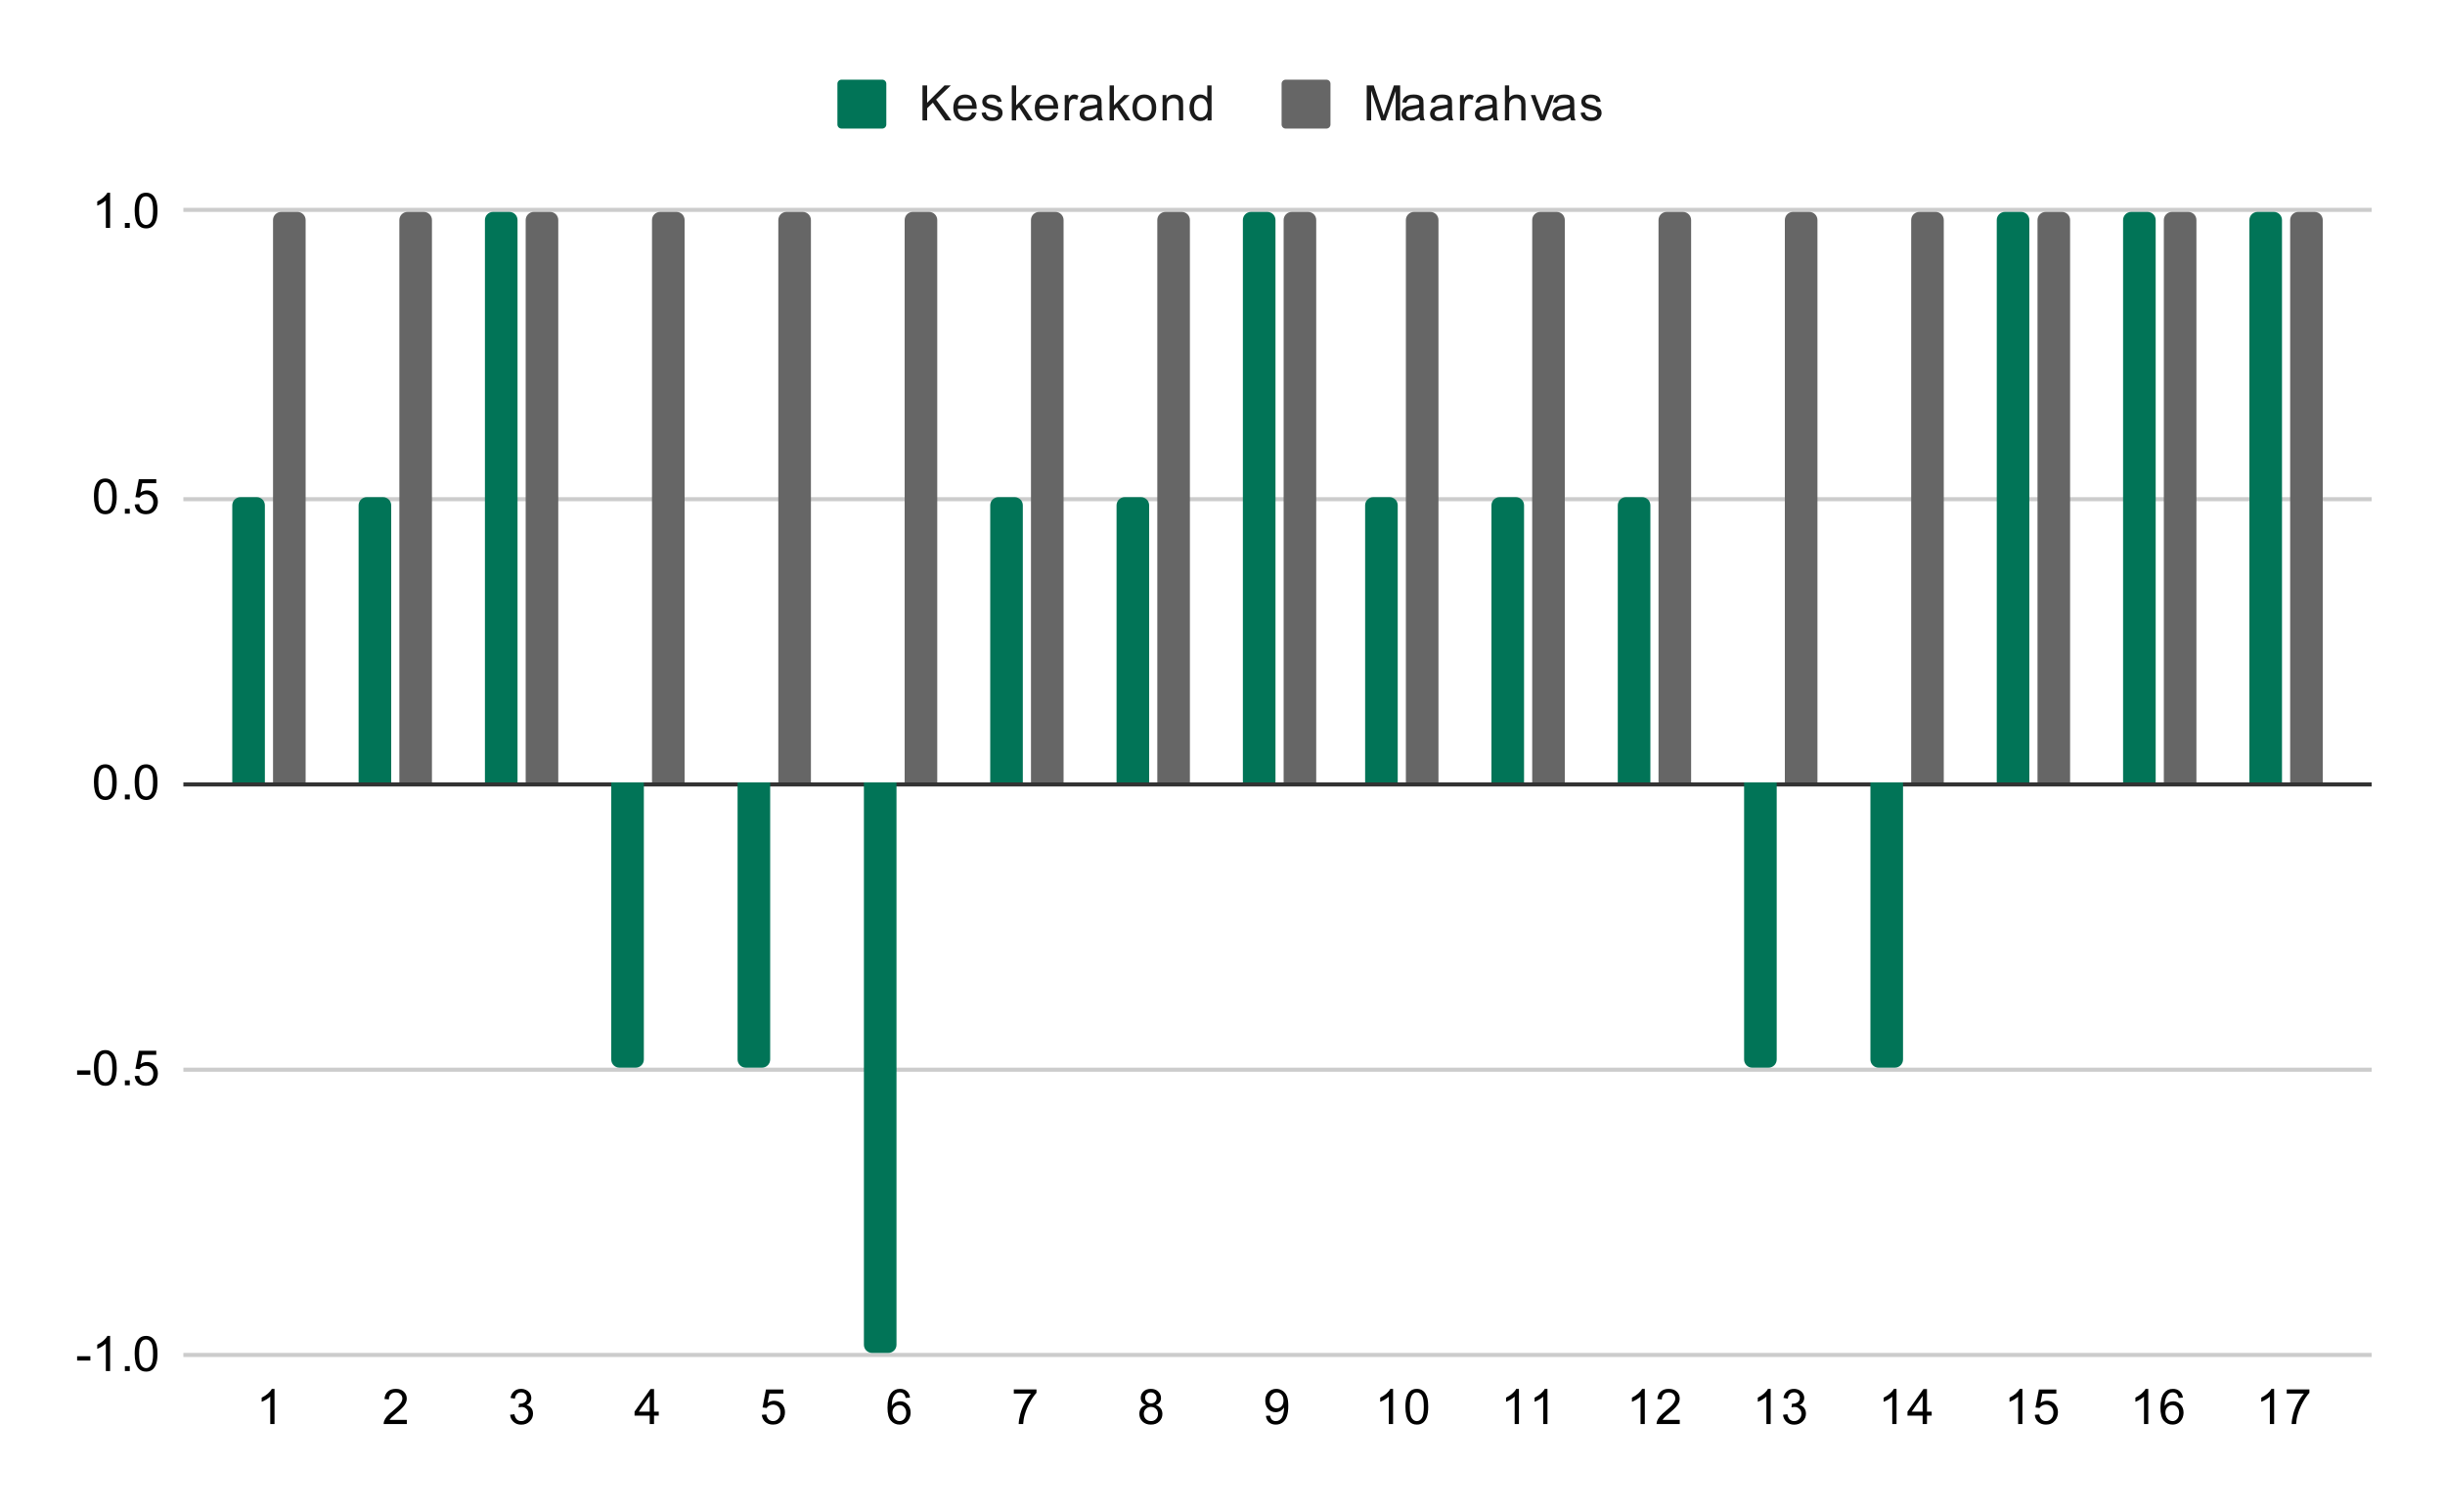 <svg version="1.1" viewBox="0.0 0.0 600.0 371.0" fill="none" stroke="none" stroke-linecap="square" stroke-miterlimit="10" width="600" height="371" xmlns:xlink="http://www.w3.org/1999/xlink" xmlns="http://www.w3.org/2000/svg"><path fill="#ffffff" d="M0 0L600.0 0L600.0 371.0L0 371.0L0 0Z" fill-rule="nonzero"/><path stroke="#cccccc" stroke-width="1.0" stroke-linecap="butt" d="M45.5 332.5L581.5 332.5" fill-rule="nonzero"/><path stroke="#cccccc" stroke-width="1.0" stroke-linecap="butt" d="M45.5 262.5L581.5 262.5" fill-rule="nonzero"/><path stroke="#333333" stroke-width="1.0" stroke-linecap="butt" d="M45.5 192.5L581.5 192.5" fill-rule="nonzero"/><path stroke="#cccccc" stroke-width="1.0" stroke-linecap="butt" d="M45.5 122.5L581.5 122.5" fill-rule="nonzero"/><path stroke="#cccccc" stroke-width="1.0" stroke-linecap="butt" d="M45.5 51.5L581.5 51.5" fill-rule="nonzero"/><clipPath id="id_0"><path d="M45.55 51.917L581.45 51.917L581.45 332.45L45.55 332.45L45.55 51.917Z" clip-rule="nonzero"/></clipPath><path stroke="#000000" stroke-width="2.0" stroke-linecap="butt" stroke-opacity="0.0" clip-path="url(#id_0)" d="M65.0 192.0L57.0 192.0L57.0 124.0C57.0 122.895 57.895 122.0 59.0 122.0L63.0 122.0C64.105 122.0 65.0 122.895 65.0 124.0Z" fill-rule="nonzero"/><path fill="#017457" clip-path="url(#id_0)" d="M65.0 192.0L57.0 192.0L57.0 124.0C57.0 122.895 57.895 122.0 59.0 122.0L63.0 122.0C64.105 122.0 65.0 122.895 65.0 124.0Z" fill-rule="nonzero"/><path stroke="#000000" stroke-width="2.0" stroke-linecap="butt" stroke-opacity="0.0" clip-path="url(#id_0)" d="M96.0 192.0L88.0 192.0L88.0 124.0C88.0 122.895 88.895 122.0 90.0 122.0L94.0 122.0C95.105 122.0 96.0 122.895 96.0 124.0Z" fill-rule="nonzero"/><path fill="#017457" clip-path="url(#id_0)" d="M96.0 192.0L88.0 192.0L88.0 124.0C88.0 122.895 88.895 122.0 90.0 122.0L94.0 122.0C95.105 122.0 96.0 122.895 96.0 124.0Z" fill-rule="nonzero"/><path stroke="#000000" stroke-width="2.0" stroke-linecap="butt" stroke-opacity="0.0" clip-path="url(#id_0)" d="M127.0 192.0L119.0 192.0L119.0 54.0C119.0 52.895 119.895 52.0 121.0 52.0L125.0 52.0C126.105 52.0 127.0 52.895 127.0 54.0Z" fill-rule="nonzero"/><path fill="#017457" clip-path="url(#id_0)" d="M127.0 192.0L119.0 192.0L119.0 54.0C119.0 52.895 119.895 52.0 121.0 52.0L125.0 52.0C126.105 52.0 127.0 52.895 127.0 54.0Z" fill-rule="nonzero"/><path stroke="#000000" stroke-width="2.0" stroke-linecap="butt" stroke-opacity="0.0" clip-path="url(#id_0)" d="M158.0 192.0L150.0 192.0L150.0 260.0C150.0 261.105 150.895 262.0 152.0 262.0L156.0 262.0C157.105 262.0 158.0 261.105 158.0 260.0Z" fill-rule="nonzero"/><path fill="#017457" clip-path="url(#id_0)" d="M158.0 192.0L150.0 192.0L150.0 260.0C150.0 261.105 150.895 262.0 152.0 262.0L156.0 262.0C157.105 262.0 158.0 261.105 158.0 260.0Z" fill-rule="nonzero"/><path stroke="#000000" stroke-width="2.0" stroke-linecap="butt" stroke-opacity="0.0" clip-path="url(#id_0)" d="M189.0 192.0L181.0 192.0L181.0 260.0C181.0 261.105 181.895 262.0 183.0 262.0L187.0 262.0C188.105 262.0 189.0 261.105 189.0 260.0Z" fill-rule="nonzero"/><path fill="#017457" clip-path="url(#id_0)" d="M189.0 192.0L181.0 192.0L181.0 260.0C181.0 261.105 181.895 262.0 183.0 262.0L187.0 262.0C188.105 262.0 189.0 261.105 189.0 260.0Z" fill-rule="nonzero"/><path stroke="#000000" stroke-width="2.0" stroke-linecap="butt" stroke-opacity="0.0" clip-path="url(#id_0)" d="M220.0 192.0L212.0 192.0L212.0 330.0C212.0 331.105 212.895 332.0 214.0 332.0L218.0 332.0C219.105 332.0 220.0 331.105 220.0 330.0Z" fill-rule="nonzero"/><path fill="#017457" clip-path="url(#id_0)" d="M220.0 192.0L212.0 192.0L212.0 330.0C212.0 331.105 212.895 332.0 214.0 332.0L218.0 332.0C219.105 332.0 220.0 331.105 220.0 330.0Z" fill-rule="nonzero"/><path stroke="#000000" stroke-width="2.0" stroke-linecap="butt" stroke-opacity="0.0" clip-path="url(#id_0)" d="M251.0 192.0L243.0 192.0L243.0 124.0C243.0 122.895 243.895 122.0 245.0 122.0L249.0 122.0C250.105 122.0 251.0 122.895 251.0 124.0Z" fill-rule="nonzero"/><path fill="#017457" clip-path="url(#id_0)" d="M251.0 192.0L243.0 192.0L243.0 124.0C243.0 122.895 243.895 122.0 245.0 122.0L249.0 122.0C250.105 122.0 251.0 122.895 251.0 124.0Z" fill-rule="nonzero"/><path stroke="#000000" stroke-width="2.0" stroke-linecap="butt" stroke-opacity="0.0" clip-path="url(#id_0)" d="M282.0 192.0L274.0 192.0L274.0 124.0C274.0 122.895 274.895 122.0 276.0 122.0L280.0 122.0C281.105 122.0 282.0 122.895 282.0 124.0Z" fill-rule="nonzero"/><path fill="#017457" clip-path="url(#id_0)" d="M282.0 192.0L274.0 192.0L274.0 124.0C274.0 122.895 274.895 122.0 276.0 122.0L280.0 122.0C281.105 122.0 282.0 122.895 282.0 124.0Z" fill-rule="nonzero"/><path stroke="#000000" stroke-width="2.0" stroke-linecap="butt" stroke-opacity="0.0" clip-path="url(#id_0)" d="M313.0 192.0L305.0 192.0L305.0 54.0C305.0 52.895 305.895 52.0 307.0 52.0L311.0 52.0C312.105 52.0 313.0 52.895 313.0 54.0Z" fill-rule="nonzero"/><path fill="#017457" clip-path="url(#id_0)" d="M313.0 192.0L305.0 192.0L305.0 54.0C305.0 52.895 305.895 52.0 307.0 52.0L311.0 52.0C312.105 52.0 313.0 52.895 313.0 54.0Z" fill-rule="nonzero"/><path stroke="#000000" stroke-width="2.0" stroke-linecap="butt" stroke-opacity="0.0" clip-path="url(#id_0)" d="M343.0 192.0L335.0 192.0L335.0 124.0C335.0 122.895 335.895 122.0 337.0 122.0L341.0 122.0C342.105 122.0 343.0 122.895 343.0 124.0Z" fill-rule="nonzero"/><path fill="#017457" clip-path="url(#id_0)" d="M343.0 192.0L335.0 192.0L335.0 124.0C335.0 122.895 335.895 122.0 337.0 122.0L341.0 122.0C342.105 122.0 343.0 122.895 343.0 124.0Z" fill-rule="nonzero"/><path stroke="#000000" stroke-width="2.0" stroke-linecap="butt" stroke-opacity="0.0" clip-path="url(#id_0)" d="M374.0 192.0L366.0 192.0L366.0 124.0C366.0 122.895 366.895 122.0 368.0 122.0L372.0 122.0C373.105 122.0 374.0 122.895 374.0 124.0Z" fill-rule="nonzero"/><path fill="#017457" clip-path="url(#id_0)" d="M374.0 192.0L366.0 192.0L366.0 124.0C366.0 122.895 366.895 122.0 368.0 122.0L372.0 122.0C373.105 122.0 374.0 122.895 374.0 124.0Z" fill-rule="nonzero"/><path stroke="#000000" stroke-width="2.0" stroke-linecap="butt" stroke-opacity="0.0" clip-path="url(#id_0)" d="M405.0 192.0L397.0 192.0L397.0 124.0C397.0 122.895 397.895 122.0 399.0 122.0L403.0 122.0C404.105 122.0 405.0 122.895 405.0 124.0Z" fill-rule="nonzero"/><path fill="#017457" clip-path="url(#id_0)" d="M405.0 192.0L397.0 192.0L397.0 124.0C397.0 122.895 397.895 122.0 399.0 122.0L403.0 122.0C404.105 122.0 405.0 122.895 405.0 124.0Z" fill-rule="nonzero"/><path stroke="#000000" stroke-width="2.0" stroke-linecap="butt" stroke-opacity="0.0" clip-path="url(#id_0)" d="M436.0 192.0L428.0 192.0L428.0 260.0C428.0 261.105 428.895 262.0 430.0 262.0L434.0 262.0C435.105 262.0 436.0 261.105 436.0 260.0Z" fill-rule="nonzero"/><path fill="#017457" clip-path="url(#id_0)" d="M436.0 192.0L428.0 192.0L428.0 260.0C428.0 261.105 428.895 262.0 430.0 262.0L434.0 262.0C435.105 262.0 436.0 261.105 436.0 260.0Z" fill-rule="nonzero"/><path stroke="#000000" stroke-width="2.0" stroke-linecap="butt" stroke-opacity="0.0" clip-path="url(#id_0)" d="M467.0 192.0L459.0 192.0L459.0 260.0C459.0 261.105 459.895 262.0 461.0 262.0L465.0 262.0C466.105 262.0 467.0 261.105 467.0 260.0Z" fill-rule="nonzero"/><path fill="#017457" clip-path="url(#id_0)" d="M467.0 192.0L459.0 192.0L459.0 260.0C459.0 261.105 459.895 262.0 461.0 262.0L465.0 262.0C466.105 262.0 467.0 261.105 467.0 260.0Z" fill-rule="nonzero"/><path stroke="#000000" stroke-width="2.0" stroke-linecap="butt" stroke-opacity="0.0" clip-path="url(#id_0)" d="M498.0 192.0L490.0 192.0L490.0 54.0C490.0 52.895 490.895 52.0 492.0 52.0L496.0 52.0C497.105 52.0 498.0 52.895 498.0 54.0Z" fill-rule="nonzero"/><path fill="#017457" clip-path="url(#id_0)" d="M498.0 192.0L490.0 192.0L490.0 54.0C490.0 52.895 490.895 52.0 492.0 52.0L496.0 52.0C497.105 52.0 498.0 52.895 498.0 54.0Z" fill-rule="nonzero"/><path stroke="#000000" stroke-width="2.0" stroke-linecap="butt" stroke-opacity="0.0" clip-path="url(#id_0)" d="M529.0 192.0L521.0 192.0L521.0 54.0C521.0 52.895 521.895 52.0 523.0 52.0L527.0 52.0C528.105 52.0 529.0 52.895 529.0 54.0Z" fill-rule="nonzero"/><path fill="#017457" clip-path="url(#id_0)" d="M529.0 192.0L521.0 192.0L521.0 54.0C521.0 52.895 521.895 52.0 523.0 52.0L527.0 52.0C528.105 52.0 529.0 52.895 529.0 54.0Z" fill-rule="nonzero"/><path stroke="#000000" stroke-width="2.0" stroke-linecap="butt" stroke-opacity="0.0" clip-path="url(#id_0)" d="M560.0 192.0L552.0 192.0L552.0 54.0C552.0 52.895 552.895 52.0 554.0 52.0L558.0 52.0C559.105 52.0 560.0 52.895 560.0 54.0Z" fill-rule="nonzero"/><path fill="#017457" clip-path="url(#id_0)" d="M560.0 192.0L552.0 192.0L552.0 54.0C552.0 52.895 552.895 52.0 554.0 52.0L558.0 52.0C559.105 52.0 560.0 52.895 560.0 54.0Z" fill-rule="nonzero"/><path stroke="#000000" stroke-width="2.0" stroke-linecap="butt" stroke-opacity="0.0" clip-path="url(#id_0)" d="M75.0 192.0L67.0 192.0L67.0 54.0C67.0 52.895 67.895 52.0 69.0 52.0L73.0 52.0C74.105 52.0 75.0 52.895 75.0 54.0Z" fill-rule="nonzero"/><path fill="#666666" clip-path="url(#id_0)" d="M75.0 192.0L67.0 192.0L67.0 54.0C67.0 52.895 67.895 52.0 69.0 52.0L73.0 52.0C74.105 52.0 75.0 52.895 75.0 54.0Z" fill-rule="nonzero"/><path stroke="#000000" stroke-width="2.0" stroke-linecap="butt" stroke-opacity="0.0" clip-path="url(#id_0)" d="M106.0 192.0L98.0 192.0L98.0 54.0C98.0 52.895 98.895 52.0 100.0 52.0L104.0 52.0C105.105 52.0 106.0 52.895 106.0 54.0Z" fill-rule="nonzero"/><path fill="#666666" clip-path="url(#id_0)" d="M106.0 192.0L98.0 192.0L98.0 54.0C98.0 52.895 98.895 52.0 100.0 52.0L104.0 52.0C105.105 52.0 106.0 52.895 106.0 54.0Z" fill-rule="nonzero"/><path stroke="#000000" stroke-width="2.0" stroke-linecap="butt" stroke-opacity="0.0" clip-path="url(#id_0)" d="M137.0 192.0L129.0 192.0L129.0 54.0C129.0 52.895 129.895 52.0 131.0 52.0L135.0 52.0C136.105 52.0 137.0 52.895 137.0 54.0Z" fill-rule="nonzero"/><path fill="#666666" clip-path="url(#id_0)" d="M137.0 192.0L129.0 192.0L129.0 54.0C129.0 52.895 129.895 52.0 131.0 52.0L135.0 52.0C136.105 52.0 137.0 52.895 137.0 54.0Z" fill-rule="nonzero"/><path stroke="#000000" stroke-width="2.0" stroke-linecap="butt" stroke-opacity="0.0" clip-path="url(#id_0)" d="M168.0 192.0L160.0 192.0L160.0 54.0C160.0 52.895 160.895 52.0 162.0 52.0L166.0 52.0C167.105 52.0 168.0 52.895 168.0 54.0Z" fill-rule="nonzero"/><path fill="#666666" clip-path="url(#id_0)" d="M168.0 192.0L160.0 192.0L160.0 54.0C160.0 52.895 160.895 52.0 162.0 52.0L166.0 52.0C167.105 52.0 168.0 52.895 168.0 54.0Z" fill-rule="nonzero"/><path stroke="#000000" stroke-width="2.0" stroke-linecap="butt" stroke-opacity="0.0" clip-path="url(#id_0)" d="M199.0 192.0L191.0 192.0L191.0 54.0C191.0 52.895 191.895 52.0 193.0 52.0L197.0 52.0C198.105 52.0 199.0 52.895 199.0 54.0Z" fill-rule="nonzero"/><path fill="#666666" clip-path="url(#id_0)" d="M199.0 192.0L191.0 192.0L191.0 54.0C191.0 52.895 191.895 52.0 193.0 52.0L197.0 52.0C198.105 52.0 199.0 52.895 199.0 54.0Z" fill-rule="nonzero"/><path stroke="#000000" stroke-width="2.0" stroke-linecap="butt" stroke-opacity="0.0" clip-path="url(#id_0)" d="M230.0 192.0L222.0 192.0L222.0 54.0C222.0 52.895 222.895 52.0 224.0 52.0L228.0 52.0C229.105 52.0 230.0 52.895 230.0 54.0Z" fill-rule="nonzero"/><path fill="#666666" clip-path="url(#id_0)" d="M230.0 192.0L222.0 192.0L222.0 54.0C222.0 52.895 222.895 52.0 224.0 52.0L228.0 52.0C229.105 52.0 230.0 52.895 230.0 54.0Z" fill-rule="nonzero"/><path stroke="#000000" stroke-width="2.0" stroke-linecap="butt" stroke-opacity="0.0" clip-path="url(#id_0)" d="M261.0 192.0L253.0 192.0L253.0 54.0C253.0 52.895 253.895 52.0 255.0 52.0L259.0 52.0C260.105 52.0 261.0 52.895 261.0 54.0Z" fill-rule="nonzero"/><path fill="#666666" clip-path="url(#id_0)" d="M261.0 192.0L253.0 192.0L253.0 54.0C253.0 52.895 253.895 52.0 255.0 52.0L259.0 52.0C260.105 52.0 261.0 52.895 261.0 54.0Z" fill-rule="nonzero"/><path stroke="#000000" stroke-width="2.0" stroke-linecap="butt" stroke-opacity="0.0" clip-path="url(#id_0)" d="M292.0 192.0L284.0 192.0L284.0 54.0C284.0 52.895 284.895 52.0 286.0 52.0L290.0 52.0C291.105 52.0 292.0 52.895 292.0 54.0Z" fill-rule="nonzero"/><path fill="#666666" clip-path="url(#id_0)" d="M292.0 192.0L284.0 192.0L284.0 54.0C284.0 52.895 284.895 52.0 286.0 52.0L290.0 52.0C291.105 52.0 292.0 52.895 292.0 54.0Z" fill-rule="nonzero"/><path stroke="#000000" stroke-width="2.0" stroke-linecap="butt" stroke-opacity="0.0" clip-path="url(#id_0)" d="M323.0 192.0L315.0 192.0L315.0 54.0C315.0 52.895 315.895 52.0 317.0 52.0L321.0 52.0C322.105 52.0 323.0 52.895 323.0 54.0Z" fill-rule="nonzero"/><path fill="#666666" clip-path="url(#id_0)" d="M323.0 192.0L315.0 192.0L315.0 54.0C315.0 52.895 315.895 52.0 317.0 52.0L321.0 52.0C322.105 52.0 323.0 52.895 323.0 54.0Z" fill-rule="nonzero"/><path stroke="#000000" stroke-width="2.0" stroke-linecap="butt" stroke-opacity="0.0" clip-path="url(#id_0)" d="M353.0 192.0L345.0 192.0L345.0 54.0C345.0 52.895 345.895 52.0 347.0 52.0L351.0 52.0C352.105 52.0 353.0 52.895 353.0 54.0Z" fill-rule="nonzero"/><path fill="#666666" clip-path="url(#id_0)" d="M353.0 192.0L345.0 192.0L345.0 54.0C345.0 52.895 345.895 52.0 347.0 52.0L351.0 52.0C352.105 52.0 353.0 52.895 353.0 54.0Z" fill-rule="nonzero"/><path stroke="#000000" stroke-width="2.0" stroke-linecap="butt" stroke-opacity="0.0" clip-path="url(#id_0)" d="M384.0 192.0L376.0 192.0L376.0 54.0C376.0 52.895 376.895 52.0 378.0 52.0L382.0 52.0C383.105 52.0 384.0 52.895 384.0 54.0Z" fill-rule="nonzero"/><path fill="#666666" clip-path="url(#id_0)" d="M384.0 192.0L376.0 192.0L376.0 54.0C376.0 52.895 376.895 52.0 378.0 52.0L382.0 52.0C383.105 52.0 384.0 52.895 384.0 54.0Z" fill-rule="nonzero"/><path stroke="#000000" stroke-width="2.0" stroke-linecap="butt" stroke-opacity="0.0" clip-path="url(#id_0)" d="M415.0 192.0L407.0 192.0L407.0 54.0C407.0 52.895 407.895 52.0 409.0 52.0L413.0 52.0C414.105 52.0 415.0 52.895 415.0 54.0Z" fill-rule="nonzero"/><path fill="#666666" clip-path="url(#id_0)" d="M415.0 192.0L407.0 192.0L407.0 54.0C407.0 52.895 407.895 52.0 409.0 52.0L413.0 52.0C414.105 52.0 415.0 52.895 415.0 54.0Z" fill-rule="nonzero"/><path stroke="#000000" stroke-width="2.0" stroke-linecap="butt" stroke-opacity="0.0" clip-path="url(#id_0)" d="M446.0 192.0L438.0 192.0L438.0 54.0C438.0 52.895 438.895 52.0 440.0 52.0L444.0 52.0C445.105 52.0 446.0 52.895 446.0 54.0Z" fill-rule="nonzero"/><path fill="#666666" clip-path="url(#id_0)" d="M446.0 192.0L438.0 192.0L438.0 54.0C438.0 52.895 438.895 52.0 440.0 52.0L444.0 52.0C445.105 52.0 446.0 52.895 446.0 54.0Z" fill-rule="nonzero"/><path stroke="#000000" stroke-width="2.0" stroke-linecap="butt" stroke-opacity="0.0" clip-path="url(#id_0)" d="M477.0 192.0L469.0 192.0L469.0 54.0C469.0 52.895 469.895 52.0 471.0 52.0L475.0 52.0C476.105 52.0 477.0 52.895 477.0 54.0Z" fill-rule="nonzero"/><path fill="#666666" clip-path="url(#id_0)" d="M477.0 192.0L469.0 192.0L469.0 54.0C469.0 52.895 469.895 52.0 471.0 52.0L475.0 52.0C476.105 52.0 477.0 52.895 477.0 54.0Z" fill-rule="nonzero"/><path stroke="#000000" stroke-width="2.0" stroke-linecap="butt" stroke-opacity="0.0" clip-path="url(#id_0)" d="M508.0 192.0L500.0 192.0L500.0 54.0C500.0 52.895 500.895 52.0 502.0 52.0L506.0 52.0C507.105 52.0 508.0 52.895 508.0 54.0Z" fill-rule="nonzero"/><path fill="#666666" clip-path="url(#id_0)" d="M508.0 192.0L500.0 192.0L500.0 54.0C500.0 52.895 500.895 52.0 502.0 52.0L506.0 52.0C507.105 52.0 508.0 52.895 508.0 54.0Z" fill-rule="nonzero"/><path stroke="#000000" stroke-width="2.0" stroke-linecap="butt" stroke-opacity="0.0" clip-path="url(#id_0)" d="M539.0 192.0L531.0 192.0L531.0 54.0C531.0 52.895 531.895 52.0 533.0 52.0L537.0 52.0C538.105 52.0 539.0 52.895 539.0 54.0Z" fill-rule="nonzero"/><path fill="#666666" clip-path="url(#id_0)" d="M539.0 192.0L531.0 192.0L531.0 54.0C531.0 52.895 531.895 52.0 533.0 52.0L537.0 52.0C538.105 52.0 539.0 52.895 539.0 54.0Z" fill-rule="nonzero"/><path stroke="#000000" stroke-width="2.0" stroke-linecap="butt" stroke-opacity="0.0" clip-path="url(#id_0)" d="M570.0 192.0L562.0 192.0L562.0 54.0C562.0 52.895 562.895 52.0 564.0 52.0L568.0 52.0C569.105 52.0 570.0 52.895 570.0 54.0Z" fill-rule="nonzero"/><path fill="#666666" clip-path="url(#id_0)" d="M570.0 192.0L562.0 192.0L562.0 54.0C562.0 52.895 562.895 52.0 564.0 52.0L568.0 52.0C569.105 52.0 570.0 52.895 570.0 54.0Z" fill-rule="nonzero"/><path fill="#000000" d="M18.925 333.872L18.925 332.809L22.175 332.809L22.175 333.872L18.925 333.872ZM27.019 336.45L25.972 336.45L25.972 329.731Q25.581 330.091 24.956 330.466Q24.347 330.825 23.863 330.997L23.863 329.981Q24.738 329.559 25.394 328.981Q26.066 328.387 26.347 327.825L27.019 327.825L27.019 336.45ZM30.644 336.45L30.644 335.247L31.847 335.247L31.847 336.45L30.644 336.45ZM33.05 332.216Q33.05 330.684 33.362 329.762Q33.675 328.825 34.284 328.325Q34.909 327.825 35.847 327.825Q36.534 327.825 37.05 328.106Q37.581 328.387 37.925 328.919Q38.269 329.434 38.456 330.184Q38.644 330.934 38.644 332.216Q38.644 333.731 38.331 334.653Q38.034 335.575 37.409 336.091Q36.8 336.591 35.847 336.591Q34.612 336.591 33.894 335.7Q33.05 334.637 33.05 332.216ZM34.128 332.216Q34.128 334.325 34.628 335.028Q35.128 335.731 35.847 335.731Q36.581 335.731 37.066 335.028Q37.566 334.325 37.566 332.216Q37.566 330.091 37.066 329.403Q36.581 328.7 35.831 328.7Q35.112 328.7 34.675 329.309Q34.128 330.091 34.128 332.216Z" fill-rule="nonzero"/><path fill="#000000" d="M18.925 263.739L18.925 262.676L22.175 262.676L22.175 263.739L18.925 263.739ZM23.05 262.082Q23.05 260.551 23.363 259.629Q23.675 258.692 24.284 258.192Q24.909 257.692 25.847 257.692Q26.534 257.692 27.05 257.973Q27.581 258.254 27.925 258.785Q28.269 259.301 28.456 260.051Q28.644 260.801 28.644 262.082Q28.644 263.598 28.331 264.52Q28.034 265.442 27.409 265.957Q26.8 266.457 25.847 266.457Q24.613 266.457 23.894 265.567Q23.05 264.504 23.05 262.082ZM24.128 262.082Q24.128 264.192 24.628 264.895Q25.128 265.598 25.847 265.598Q26.581 265.598 27.066 264.895Q27.566 264.192 27.566 262.082Q27.566 259.957 27.066 259.27Q26.581 258.567 25.831 258.567Q25.113 258.567 24.675 259.176Q24.128 259.957 24.128 262.082ZM30.644 266.317L30.644 265.114L31.847 265.114L31.847 266.317L30.644 266.317ZM33.05 264.067L34.159 263.973Q34.284 264.785 34.722 265.192Q35.175 265.598 35.816 265.598Q36.566 265.598 37.097 265.02Q37.628 264.442 37.628 263.504Q37.628 262.598 37.112 262.082Q36.612 261.551 35.784 261.551Q35.284 261.551 34.862 261.785Q34.456 262.02 34.222 262.379L33.237 262.254L34.066 257.848L38.347 257.848L38.347 258.848L34.909 258.848L34.456 261.16Q35.222 260.614 36.066 260.614Q37.191 260.614 37.956 261.395Q38.737 262.176 38.737 263.41Q38.737 264.567 38.066 265.426Q37.237 266.457 35.816 266.457Q34.644 266.457 33.894 265.801Q33.159 265.145 33.05 264.067Z" fill-rule="nonzero"/><path fill="#000000" d="M23.05 191.949Q23.05 190.418 23.363 189.496Q23.675 188.558 24.284 188.058Q24.909 187.558 25.847 187.558Q26.534 187.558 27.05 187.84Q27.581 188.121 27.925 188.652Q28.269 189.168 28.456 189.918Q28.644 190.668 28.644 191.949Q28.644 193.465 28.331 194.386Q28.034 195.308 27.409 195.824Q26.8 196.324 25.847 196.324Q24.613 196.324 23.894 195.433Q23.05 194.371 23.05 191.949ZM24.128 191.949Q24.128 194.058 24.628 194.761Q25.128 195.465 25.847 195.465Q26.581 195.465 27.066 194.761Q27.566 194.058 27.566 191.949Q27.566 189.824 27.066 189.136Q26.581 188.433 25.831 188.433Q25.113 188.433 24.675 189.043Q24.128 189.824 24.128 191.949ZM30.644 196.183L30.644 194.98L31.847 194.98L31.847 196.183L30.644 196.183ZM33.05 191.949Q33.05 190.418 33.362 189.496Q33.675 188.558 34.284 188.058Q34.909 187.558 35.847 187.558Q36.534 187.558 37.05 187.84Q37.581 188.121 37.925 188.652Q38.269 189.168 38.456 189.918Q38.644 190.668 38.644 191.949Q38.644 193.465 38.331 194.386Q38.034 195.308 37.409 195.824Q36.8 196.324 35.847 196.324Q34.612 196.324 33.894 195.433Q33.05 194.371 33.05 191.949ZM34.128 191.949Q34.128 194.058 34.628 194.761Q35.128 195.465 35.847 195.465Q36.581 195.465 37.066 194.761Q37.566 194.058 37.566 191.949Q37.566 189.824 37.066 189.136Q36.581 188.433 35.831 188.433Q35.112 188.433 34.675 189.043Q34.128 189.824 34.128 191.949Z" fill-rule="nonzero"/><path fill="#000000" d="M23.05 121.816Q23.05 120.284 23.363 119.362Q23.675 118.425 24.284 117.925Q24.909 117.425 25.847 117.425Q26.534 117.425 27.05 117.706Q27.581 117.987 27.925 118.519Q28.269 119.034 28.456 119.784Q28.644 120.534 28.644 121.816Q28.644 123.331 28.331 124.253Q28.034 125.175 27.409 125.691Q26.8 126.191 25.847 126.191Q24.613 126.191 23.894 125.3Q23.05 124.237 23.05 121.816ZM24.128 121.816Q24.128 123.925 24.628 124.628Q25.128 125.331 25.847 125.331Q26.581 125.331 27.066 124.628Q27.566 123.925 27.566 121.816Q27.566 119.691 27.066 119.003Q26.581 118.3 25.831 118.3Q25.113 118.3 24.675 118.909Q24.128 119.691 24.128 121.816ZM30.644 126.05L30.644 124.847L31.847 124.847L31.847 126.05L30.644 126.05ZM33.05 123.8L34.159 123.706Q34.284 124.519 34.722 124.925Q35.175 125.331 35.816 125.331Q36.566 125.331 37.097 124.753Q37.628 124.175 37.628 123.237Q37.628 122.331 37.112 121.816Q36.612 121.284 35.784 121.284Q35.284 121.284 34.862 121.519Q34.456 121.753 34.222 122.112L33.237 121.987L34.066 117.581L38.347 117.581L38.347 118.581L34.909 118.581L34.456 120.894Q35.222 120.347 36.066 120.347Q37.191 120.347 37.956 121.128Q38.737 121.909 38.737 123.144Q38.737 124.3 38.066 125.159Q37.237 126.191 35.816 126.191Q34.644 126.191 33.894 125.534Q33.159 124.878 33.05 123.8Z" fill-rule="nonzero"/><path fill="#000000" d="M27.019 55.917L25.972 55.917L25.972 49.198Q25.581 49.557 24.956 49.932Q24.347 50.292 23.863 50.464L23.863 49.448Q24.738 49.026 25.394 48.448Q26.066 47.854 26.347 47.292L27.019 47.292L27.019 55.917ZM30.644 55.917L30.644 54.714L31.847 54.714L31.847 55.917L30.644 55.917ZM33.05 51.682Q33.05 50.151 33.362 49.229Q33.675 48.292 34.284 47.792Q34.909 47.292 35.847 47.292Q36.534 47.292 37.05 47.573Q37.581 47.854 37.925 48.385Q38.269 48.901 38.456 49.651Q38.644 50.401 38.644 51.682Q38.644 53.198 38.331 54.12Q38.034 55.042 37.409 55.557Q36.8 56.057 35.847 56.057Q34.612 56.057 33.894 55.167Q33.05 54.104 33.05 51.682ZM34.128 51.682Q34.128 53.792 34.628 54.495Q35.128 55.198 35.847 55.198Q36.581 55.198 37.066 54.495Q37.566 53.792 37.566 51.682Q37.566 49.557 37.066 48.87Q36.581 48.167 35.831 48.167Q35.112 48.167 34.675 48.776Q34.128 49.557 34.128 51.682Z" fill-rule="nonzero"/><path fill="#000000" d="M67.368 349.45L66.321 349.45L66.321 342.731Q65.93 343.091 65.305 343.466Q64.696 343.825 64.212 343.997L64.212 342.981Q65.087 342.559 65.743 341.981Q66.415 341.387 66.696 340.825L67.368 340.825L67.368 349.45Z" fill-rule="nonzero"/><path fill="#000000" d="M99.834 348.434L99.834 349.45L94.146 349.45Q94.146 349.075 94.271 348.716Q94.49 348.137 94.959 347.575Q95.443 347.012 96.349 346.278Q97.755 345.122 98.24 344.45Q98.74 343.778 98.74 343.184Q98.74 342.559 98.287 342.137Q97.834 341.7 97.115 341.7Q96.349 341.7 95.896 342.153Q95.443 342.606 95.427 343.419L94.349 343.309Q94.459 342.091 95.177 341.466Q95.912 340.825 97.146 340.825Q98.38 340.825 99.099 341.512Q99.818 342.2 99.818 343.216Q99.818 343.731 99.599 344.231Q99.396 344.716 98.896 345.278Q98.412 345.825 97.287 346.778Q96.334 347.575 96.052 347.872Q95.787 348.153 95.615 348.434L99.834 348.434Z" fill-rule="nonzero"/><path fill="#000000" d="M125.174 347.184L126.237 347.044Q126.409 347.934 126.846 348.341Q127.284 348.731 127.909 348.731Q128.659 348.731 129.174 348.216Q129.69 347.7 129.69 346.934Q129.69 346.216 129.206 345.747Q128.737 345.262 128.002 345.262Q127.706 345.262 127.252 345.387L127.377 344.45Q127.487 344.466 127.549 344.466Q128.221 344.466 128.752 344.122Q129.299 343.762 129.299 343.028Q129.299 342.45 128.909 342.075Q128.518 341.684 127.893 341.684Q127.284 341.684 126.862 342.075Q126.456 342.466 126.346 343.231L125.284 343.044Q125.471 341.997 126.159 341.419Q126.846 340.825 127.862 340.825Q128.565 340.825 129.159 341.137Q129.752 341.434 130.065 341.95Q130.377 342.466 130.377 343.059Q130.377 343.606 130.081 344.075Q129.784 344.528 129.206 344.794Q129.956 344.966 130.377 345.528Q130.799 346.075 130.799 346.919Q130.799 348.044 129.971 348.825Q129.159 349.606 127.909 349.606Q126.784 349.606 126.034 348.934Q125.284 348.247 125.174 347.184Z" fill-rule="nonzero"/><path fill="#000000" d="M159.437 349.45L159.437 347.387L155.718 347.387L155.718 346.419L159.64 340.856L160.499 340.856L160.499 346.419L161.656 346.419L161.656 347.387L160.499 347.387L160.499 349.45L159.437 349.45ZM159.437 346.419L159.437 342.559L156.749 346.419L159.437 346.419Z" fill-rule="nonzero"/><path fill="#000000" d="M186.95 347.2L188.059 347.106Q188.184 347.919 188.621 348.325Q189.075 348.731 189.715 348.731Q190.465 348.731 190.996 348.153Q191.528 347.575 191.528 346.637Q191.528 345.731 191.012 345.216Q190.512 344.684 189.684 344.684Q189.184 344.684 188.762 344.919Q188.356 345.153 188.121 345.512L187.137 345.387L187.965 340.981L192.246 340.981L192.246 341.981L188.809 341.981L188.356 344.294Q189.121 343.747 189.965 343.747Q191.09 343.747 191.856 344.528Q192.637 345.309 192.637 346.544Q192.637 347.7 191.965 348.559Q191.137 349.591 189.715 349.591Q188.543 349.591 187.793 348.934Q187.059 348.278 186.95 347.2Z" fill-rule="nonzero"/><path fill="#000000" d="M223.306 342.966L222.259 343.044Q222.118 342.419 221.868 342.137Q221.431 341.684 220.806 341.684Q220.306 341.684 219.915 341.966Q219.431 342.341 219.134 343.044Q218.853 343.731 218.837 345.012Q219.212 344.434 219.759 344.153Q220.322 343.872 220.931 343.872Q221.978 343.872 222.712 344.653Q223.462 345.434 223.462 346.653Q223.462 347.466 223.103 348.169Q222.759 348.856 222.15 349.231Q221.54 349.591 220.775 349.591Q219.447 349.591 218.618 348.622Q217.79 347.653 217.79 345.434Q217.79 342.934 218.712 341.809Q219.509 340.825 220.868 340.825Q221.884 340.825 222.525 341.403Q223.181 341.966 223.306 342.966ZM219.009 346.669Q219.009 347.216 219.228 347.716Q219.462 348.2 219.868 348.466Q220.29 348.731 220.759 348.731Q221.415 348.731 221.9 348.2Q222.384 347.653 222.384 346.731Q222.384 345.841 221.9 345.325Q221.431 344.809 220.712 344.809Q219.993 344.809 219.493 345.325Q219.009 345.841 219.009 346.669Z" fill-rule="nonzero"/><path fill="#000000" d="M248.787 341.981L248.787 340.966L254.35 340.966L254.35 341.794Q253.537 342.669 252.725 344.122Q251.928 345.559 251.49 347.091Q251.162 348.169 251.084 349.45L249.99 349.45Q250.006 348.434 250.381 346.997Q250.772 345.559 251.475 344.231Q252.194 342.903 253.006 341.981L248.787 341.981Z" fill-rule="nonzero"/><path fill="#000000" d="M281.237 344.794Q280.581 344.544 280.253 344.106Q279.941 343.653 279.941 343.044Q279.941 342.106 280.612 341.466Q281.3 340.825 282.409 340.825Q283.534 340.825 284.222 341.481Q284.909 342.137 284.909 343.075Q284.909 343.669 284.597 344.106Q284.284 344.544 283.644 344.794Q284.441 345.044 284.847 345.622Q285.253 346.2 285.253 346.997Q285.253 348.091 284.472 348.841Q283.706 349.591 282.425 349.591Q281.159 349.591 280.378 348.841Q279.597 348.091 279.597 346.966Q279.597 346.122 280.019 345.559Q280.456 344.997 281.237 344.794ZM281.019 342.997Q281.019 343.606 281.409 343.997Q281.816 344.387 282.441 344.387Q283.05 344.387 283.441 344.012Q283.831 343.622 283.831 343.059Q283.831 342.481 283.425 342.091Q283.019 341.684 282.425 341.684Q281.816 341.684 281.409 342.075Q281.019 342.466 281.019 342.997ZM280.691 346.966Q280.691 347.419 280.894 347.841Q281.112 348.262 281.534 348.497Q281.956 348.731 282.441 348.731Q283.191 348.731 283.675 348.247Q284.175 347.762 284.175 347.012Q284.175 346.247 283.675 345.747Q283.175 345.247 282.409 345.247Q281.659 345.247 281.175 345.747Q280.691 346.231 280.691 346.966Z" fill-rule="nonzero"/><path fill="#000000" d="M310.656 347.466L311.672 347.372Q311.797 348.091 312.156 348.419Q312.531 348.731 313.094 348.731Q313.578 348.731 313.938 348.512Q314.312 348.278 314.547 347.919Q314.781 347.544 314.938 346.919Q315.094 346.278 315.094 345.622Q315.094 345.544 315.094 345.403Q314.781 345.903 314.234 346.231Q313.688 346.544 313.047 346.544Q311.969 346.544 311.234 345.778Q310.5 344.997 310.5 343.731Q310.5 342.419 311.266 341.622Q312.047 340.825 313.203 340.825Q314.031 340.825 314.719 341.278Q315.422 341.731 315.781 342.575Q316.141 343.403 316.141 344.981Q316.141 346.622 315.781 347.606Q315.438 348.575 314.719 349.091Q314.016 349.591 313.078 349.591Q312.062 349.591 311.422 349.044Q310.781 348.481 310.656 347.466ZM314.969 343.669Q314.969 342.762 314.484 342.231Q314.016 341.7 313.328 341.7Q312.625 341.7 312.094 342.278Q311.578 342.841 311.578 343.762Q311.578 344.575 312.078 345.091Q312.578 345.606 313.297 345.606Q314.031 345.606 314.5 345.091Q314.969 344.575 314.969 343.669Z" fill-rule="nonzero"/><path fill="#000000" d="M341.856 349.45L340.809 349.45L340.809 342.731Q340.419 343.091 339.794 343.466Q339.184 343.825 338.7 343.997L338.7 342.981Q339.575 342.559 340.231 341.981Q340.903 341.387 341.184 340.825L341.856 340.825L341.856 349.45ZM344.888 345.216Q344.888 343.684 345.2 342.762Q345.513 341.825 346.122 341.325Q346.747 340.825 347.684 340.825Q348.372 340.825 348.888 341.106Q349.419 341.387 349.763 341.919Q350.106 342.434 350.294 343.184Q350.481 343.934 350.481 345.216Q350.481 346.731 350.169 347.653Q349.872 348.575 349.247 349.091Q348.638 349.591 347.684 349.591Q346.45 349.591 345.731 348.7Q344.888 347.637 344.888 345.216ZM345.966 345.216Q345.966 347.325 346.466 348.028Q346.966 348.731 347.684 348.731Q348.419 348.731 348.903 348.028Q349.403 347.325 349.403 345.216Q349.403 343.091 348.903 342.403Q348.419 341.7 347.669 341.7Q346.95 341.7 346.513 342.309Q345.966 343.091 345.966 345.216Z" fill-rule="nonzero"/><path fill="#000000" d="M372.744 349.45L371.697 349.45L371.697 342.731Q371.306 343.091 370.681 343.466Q370.072 343.825 369.588 343.997L369.588 342.981Q370.463 342.559 371.119 341.981Q371.791 341.387 372.072 340.825L372.744 340.825L372.744 349.45ZM379.744 349.45L378.697 349.45L378.697 342.731Q378.306 343.091 377.681 343.466Q377.072 343.825 376.588 343.997L376.588 342.981Q377.463 342.559 378.119 341.981Q378.791 341.387 379.072 340.825L379.744 340.825L379.744 349.45Z" fill-rule="nonzero"/><path fill="#000000" d="M403.632 349.45L402.585 349.45L402.585 342.731Q402.194 343.091 401.569 343.466Q400.96 343.825 400.475 343.997L400.475 342.981Q401.35 342.559 402.007 341.981Q402.678 341.387 402.96 340.825L403.632 340.825L403.632 349.45ZM412.21 348.434L412.21 349.45L406.522 349.45Q406.522 349.075 406.647 348.716Q406.866 348.137 407.335 347.575Q407.819 347.012 408.725 346.278Q410.132 345.122 410.616 344.45Q411.116 343.778 411.116 343.184Q411.116 342.559 410.663 342.137Q410.21 341.7 409.491 341.7Q408.725 341.7 408.272 342.153Q407.819 342.606 407.803 343.419L406.725 343.309Q406.835 342.091 407.553 341.466Q408.288 340.825 409.522 340.825Q410.757 340.825 411.475 341.512Q412.194 342.2 412.194 343.216Q412.194 343.731 411.975 344.231Q411.772 344.716 411.272 345.278Q410.788 345.825 409.663 346.778Q408.71 347.575 408.428 347.872Q408.163 348.153 407.991 348.434L412.21 348.434Z" fill-rule="nonzero"/><path fill="#000000" d="M434.519 349.45L433.472 349.45L433.472 342.731Q433.082 343.091 432.457 343.466Q431.847 343.825 431.363 343.997L431.363 342.981Q432.238 342.559 432.894 341.981Q433.566 341.387 433.847 340.825L434.519 340.825L434.519 349.45ZM437.55 347.184L438.613 347.044Q438.785 347.934 439.222 348.341Q439.66 348.731 440.285 348.731Q441.035 348.731 441.55 348.216Q442.066 347.7 442.066 346.934Q442.066 346.216 441.582 345.747Q441.113 345.262 440.379 345.262Q440.082 345.262 439.629 345.387L439.754 344.45Q439.863 344.466 439.925 344.466Q440.597 344.466 441.129 344.122Q441.675 343.762 441.675 343.028Q441.675 342.45 441.285 342.075Q440.894 341.684 440.269 341.684Q439.66 341.684 439.238 342.075Q438.832 342.466 438.722 343.231L437.66 343.044Q437.847 341.997 438.535 341.419Q439.222 340.825 440.238 340.825Q440.941 340.825 441.535 341.137Q442.129 341.434 442.441 341.95Q442.754 342.466 442.754 343.059Q442.754 343.606 442.457 344.075Q442.16 344.528 441.582 344.794Q442.332 344.966 442.754 345.528Q443.175 346.075 443.175 346.919Q443.175 348.044 442.347 348.825Q441.535 349.606 440.285 349.606Q439.16 349.606 438.41 348.934Q437.66 348.247 437.55 347.184Z" fill-rule="nonzero"/><path fill="#000000" d="M465.407 349.45L464.36 349.45L464.36 342.731Q463.969 343.091 463.344 343.466Q462.735 343.825 462.251 343.997L462.251 342.981Q463.126 342.559 463.782 341.981Q464.454 341.387 464.735 340.825L465.407 340.825L465.407 349.45ZM471.813 349.45L471.813 347.387L468.094 347.387L468.094 346.419L472.016 340.856L472.876 340.856L472.876 346.419L474.032 346.419L474.032 347.387L472.876 347.387L472.876 349.45L471.813 349.45ZM471.813 346.419L471.813 342.559L469.126 346.419L471.813 346.419Z" fill-rule="nonzero"/><path fill="#000000" d="M496.294 349.45L495.248 349.45L495.248 342.731Q494.857 343.091 494.232 343.466Q493.623 343.825 493.138 343.997L493.138 342.981Q494.013 342.559 494.669 341.981Q495.341 341.387 495.623 340.825L496.294 340.825L496.294 349.45ZM499.326 347.2L500.435 347.106Q500.56 347.919 500.998 348.325Q501.451 348.731 502.091 348.731Q502.841 348.731 503.373 348.153Q503.904 347.575 503.904 346.637Q503.904 345.731 503.388 345.216Q502.888 344.684 502.06 344.684Q501.56 344.684 501.138 344.919Q500.732 345.153 500.498 345.512L499.513 345.387L500.341 340.981L504.623 340.981L504.623 341.981L501.185 341.981L500.732 344.294Q501.498 343.747 502.341 343.747Q503.466 343.747 504.232 344.528Q505.013 345.309 505.013 346.544Q505.013 347.7 504.341 348.559Q503.513 349.591 502.091 349.591Q500.919 349.591 500.169 348.934Q499.435 348.278 499.326 347.2Z" fill-rule="nonzero"/><path fill="#000000" d="M527.182 349.45L526.135 349.45L526.135 342.731Q525.745 343.091 525.12 343.466Q524.51 343.825 524.026 343.997L524.026 342.981Q524.901 342.559 525.557 341.981Q526.229 341.387 526.51 340.825L527.182 340.825L527.182 349.45ZM535.682 342.966L534.635 343.044Q534.495 342.419 534.245 342.137Q533.807 341.684 533.182 341.684Q532.682 341.684 532.291 341.966Q531.807 342.341 531.51 343.044Q531.229 343.731 531.213 345.012Q531.588 344.434 532.135 344.153Q532.698 343.872 533.307 343.872Q534.354 343.872 535.088 344.653Q535.838 345.434 535.838 346.653Q535.838 347.466 535.479 348.169Q535.135 348.856 534.526 349.231Q533.916 349.591 533.151 349.591Q531.823 349.591 530.995 348.622Q530.166 347.653 530.166 345.434Q530.166 342.934 531.088 341.809Q531.885 340.825 533.245 340.825Q534.26 340.825 534.901 341.403Q535.557 341.966 535.682 342.966ZM531.385 346.669Q531.385 347.216 531.604 347.716Q531.838 348.2 532.245 348.466Q532.666 348.731 533.135 348.731Q533.791 348.731 534.276 348.2Q534.76 347.653 534.76 346.731Q534.76 345.841 534.276 345.325Q533.807 344.809 533.088 344.809Q532.37 344.809 531.87 345.325Q531.385 345.841 531.385 346.669Z" fill-rule="nonzero"/><path fill="#000000" d="M558.07 349.45L557.023 349.45L557.023 342.731Q556.632 343.091 556.007 343.466Q555.398 343.825 554.913 343.997L554.913 342.981Q555.788 342.559 556.445 341.981Q557.116 341.387 557.398 340.825L558.07 340.825L558.07 349.45ZM561.163 341.981L561.163 340.966L566.726 340.966L566.726 341.794Q565.913 342.669 565.101 344.122Q564.304 345.559 563.866 347.091Q563.538 348.169 563.46 349.45L562.366 349.45Q562.382 348.434 562.757 346.997Q563.148 345.559 563.851 344.231Q564.57 342.903 565.382 341.981L561.163 341.981Z" fill-rule="nonzero"/><path fill="#017457" d="M205.5 20.55C205.5 19.998 205.948 19.55 206.5 19.55L216.5 19.55C217.052 19.55 217.5 19.998 217.5 20.55L217.5 30.55C217.5 31.102 217.052 31.55 216.5 31.55L206.5 31.55C205.948 31.55 205.5 31.102 205.5 30.55Z" fill-rule="nonzero"/><path fill="#1a1a1a" d="M226.375 29.55L226.375 20.956L227.516 20.956L227.516 25.222L231.781 20.956L233.328 20.956L229.719 24.441L233.484 29.55L231.984 29.55L228.922 25.206L227.516 26.566L227.516 29.55L226.375 29.55ZM238.547 27.55L239.641 27.675Q239.391 28.628 238.688 29.159Q237.984 29.691 236.906 29.691Q235.547 29.691 234.734 28.847Q233.938 28.003 233.938 26.488Q233.938 24.925 234.75 24.066Q235.562 23.191 236.844 23.191Q238.094 23.191 238.875 24.034Q239.672 24.878 239.672 26.425Q239.672 26.519 239.672 26.706L235.031 26.706Q235.094 27.738 235.609 28.284Q236.125 28.816 236.906 28.816Q237.484 28.816 237.891 28.519Q238.312 28.206 238.547 27.55ZM235.094 25.847L238.562 25.847Q238.5 25.05 238.172 24.659Q237.656 24.05 236.859 24.05Q236.125 24.05 235.625 24.534Q235.141 25.019 235.094 25.847ZM240.875 27.691L241.906 27.534Q242.0 28.159 242.391 28.488Q242.797 28.816 243.531 28.816Q244.25 28.816 244.594 28.534Q244.953 28.238 244.953 27.831Q244.953 27.472 244.641 27.269Q244.422 27.128 243.562 26.909Q242.406 26.613 241.953 26.409Q241.516 26.191 241.281 25.816Q241.047 25.441 241.047 24.972Q241.047 24.566 241.234 24.206Q241.422 23.847 241.75 23.613Q242.0 23.441 242.422 23.316Q242.844 23.191 243.344 23.191Q244.062 23.191 244.609 23.409Q245.172 23.613 245.438 23.972Q245.703 24.331 245.797 24.925L244.766 25.066Q244.703 24.597 244.359 24.331Q244.031 24.05 243.406 24.05Q242.688 24.05 242.375 24.3Q242.062 24.534 242.062 24.863Q242.062 25.066 242.188 25.222Q242.328 25.394 242.594 25.503Q242.75 25.566 243.531 25.769Q244.656 26.081 245.094 26.269Q245.531 26.456 245.781 26.816Q246.031 27.175 246.031 27.722Q246.031 28.253 245.719 28.722Q245.422 29.175 244.844 29.441Q244.266 29.691 243.531 29.691Q242.312 29.691 241.672 29.191Q241.047 28.675 240.875 27.691ZM248.297 29.55L248.297 20.956L249.359 20.956L249.359 25.863L251.844 23.331L253.219 23.331L250.828 25.628L253.453 29.55L252.156 29.55L250.094 26.363L249.359 27.081L249.359 29.55L248.297 29.55ZM258.547 27.55L259.641 27.675Q259.391 28.628 258.688 29.159Q257.984 29.691 256.906 29.691Q255.547 29.691 254.734 28.847Q253.938 28.003 253.938 26.488Q253.938 24.925 254.75 24.066Q255.562 23.191 256.844 23.191Q258.094 23.191 258.875 24.034Q259.672 24.878 259.672 26.425Q259.672 26.519 259.672 26.706L255.031 26.706Q255.094 27.738 255.609 28.284Q256.125 28.816 256.906 28.816Q257.484 28.816 257.891 28.519Q258.312 28.206 258.547 27.55ZM255.094 25.847L258.562 25.847Q258.5 25.05 258.172 24.659Q257.656 24.05 256.859 24.05Q256.125 24.05 255.625 24.534Q255.141 25.019 255.094 25.847ZM261.281 29.55L261.281 23.331L262.234 23.331L262.234 24.269Q262.594 23.613 262.891 23.409Q263.203 23.191 263.578 23.191Q264.109 23.191 264.656 23.519L264.297 24.503Q263.906 24.269 263.531 24.269Q263.172 24.269 262.891 24.488Q262.625 24.691 262.516 25.066Q262.328 25.628 262.328 26.284L262.328 29.55L261.281 29.55ZM269.359 28.784Q268.766 29.284 268.219 29.488Q267.688 29.691 267.062 29.691Q266.031 29.691 265.484 29.191Q264.938 28.691 264.938 27.909Q264.938 27.456 265.141 27.081Q265.344 26.691 265.688 26.472Q266.031 26.238 266.453 26.128Q266.75 26.034 267.391 25.956Q268.656 25.816 269.266 25.597Q269.266 25.378 269.266 25.331Q269.266 24.675 268.969 24.409Q268.562 24.066 267.766 24.066Q267.031 24.066 266.672 24.331Q266.312 24.581 266.141 25.238L265.109 25.097Q265.25 24.441 265.578 24.034Q265.906 23.628 266.516 23.409Q267.125 23.191 267.922 23.191Q268.719 23.191 269.219 23.378Q269.719 23.566 269.953 23.847Q270.188 24.128 270.281 24.566Q270.328 24.831 270.328 25.534L270.328 26.941Q270.328 28.409 270.391 28.8Q270.469 29.191 270.672 29.55L269.562 29.55Q269.406 29.222 269.359 28.784ZM269.266 26.425Q268.688 26.659 267.547 26.831Q266.891 26.925 266.625 27.05Q266.359 27.159 266.203 27.378Q266.062 27.597 266.062 27.878Q266.062 28.3 266.375 28.581Q266.703 28.863 267.312 28.863Q267.922 28.863 268.391 28.597Q268.875 28.331 269.094 27.863Q269.266 27.503 269.266 26.816L269.266 26.425ZM272.297 29.55L272.297 20.956L273.359 20.956L273.359 25.863L275.844 23.331L277.219 23.331L274.828 25.628L277.453 29.55L276.156 29.55L274.094 26.363L273.359 27.081L273.359 29.55L272.297 29.55ZM277.906 26.441Q277.906 24.706 278.859 23.878Q279.656 23.191 280.812 23.191Q282.094 23.191 282.906 24.034Q283.734 24.863 283.734 26.347Q283.734 27.55 283.375 28.238Q283.016 28.925 282.312 29.316Q281.625 29.691 280.812 29.691Q279.516 29.691 278.703 28.863Q277.906 28.019 277.906 26.441ZM278.984 26.441Q278.984 27.628 279.5 28.222Q280.031 28.816 280.812 28.816Q281.609 28.816 282.125 28.222Q282.641 27.628 282.641 26.409Q282.641 25.253 282.109 24.659Q281.594 24.066 280.812 24.066Q280.031 24.066 279.5 24.659Q278.984 25.238 278.984 26.441ZM285.297 29.55L285.297 23.331L286.234 23.331L286.234 24.206Q286.922 23.191 288.219 23.191Q288.781 23.191 289.25 23.394Q289.734 23.597 289.969 23.925Q290.203 24.253 290.297 24.691Q290.344 24.988 290.344 25.722L290.344 29.55L289.297 29.55L289.297 25.769Q289.297 25.113 289.172 24.8Q289.047 24.488 288.734 24.3Q288.422 24.097 288.0 24.097Q287.328 24.097 286.828 24.534Q286.344 24.956 286.344 26.144L286.344 29.55L285.297 29.55ZM296.328 29.55L296.328 28.769Q295.734 29.691 294.594 29.691Q293.844 29.691 293.219 29.284Q292.594 28.863 292.25 28.128Q291.906 27.394 291.906 26.441Q291.906 25.519 292.219 24.753Q292.531 23.988 293.156 23.597Q293.781 23.191 294.547 23.191Q295.109 23.191 295.547 23.425Q295.984 23.659 296.266 24.034L296.266 20.956L297.312 20.956L297.312 29.55L296.328 29.55ZM293.0 26.441Q293.0 27.644 293.5 28.238Q294.0 28.816 294.688 28.816Q295.375 28.816 295.859 28.253Q296.344 27.691 296.344 26.534Q296.344 25.253 295.844 24.659Q295.359 24.066 294.641 24.066Q293.938 24.066 293.469 24.644Q293.0 25.206 293.0 26.441Z" fill-rule="nonzero"/><path fill="#666666" d="M314.5 20.55C314.5 19.998 314.948 19.55 315.5 19.55L325.5 19.55C326.052 19.55 326.5 19.998 326.5 20.55L326.5 30.55C326.5 31.102 326.052 31.55 325.5 31.55L315.5 31.55C314.948 31.55 314.5 31.102 314.5 30.55Z" fill-rule="nonzero"/><path fill="#1a1a1a" d="M335.391 29.55L335.391 20.956L337.109 20.956L339.141 27.034Q339.422 27.894 339.547 28.316Q339.688 27.847 340.0 26.941L342.062 20.956L343.594 20.956L343.594 29.55L342.5 29.55L342.5 22.363L340.0 29.55L338.969 29.55L336.484 22.238L336.484 29.55L335.391 29.55ZM348.359 28.784Q347.766 29.284 347.219 29.488Q346.688 29.691 346.062 29.691Q345.031 29.691 344.484 29.191Q343.938 28.691 343.938 27.909Q343.938 27.456 344.141 27.081Q344.344 26.691 344.688 26.472Q345.031 26.238 345.453 26.128Q345.75 26.034 346.391 25.956Q347.656 25.816 348.266 25.597Q348.266 25.378 348.266 25.331Q348.266 24.675 347.969 24.409Q347.562 24.066 346.766 24.066Q346.031 24.066 345.672 24.331Q345.312 24.581 345.141 25.238L344.109 25.097Q344.25 24.441 344.578 24.034Q344.906 23.628 345.516 23.409Q346.125 23.191 346.922 23.191Q347.719 23.191 348.219 23.378Q348.719 23.566 348.953 23.847Q349.188 24.128 349.281 24.566Q349.328 24.831 349.328 25.534L349.328 26.941Q349.328 28.409 349.391 28.8Q349.469 29.191 349.672 29.55L348.562 29.55Q348.406 29.222 348.359 28.784ZM348.266 26.425Q347.688 26.659 346.547 26.831Q345.891 26.925 345.625 27.05Q345.359 27.159 345.203 27.378Q345.062 27.597 345.062 27.878Q345.062 28.3 345.375 28.581Q345.703 28.863 346.312 28.863Q346.922 28.863 347.391 28.597Q347.875 28.331 348.094 27.863Q348.266 27.503 348.266 26.816L348.266 26.425ZM355.359 28.784Q354.766 29.284 354.219 29.488Q353.688 29.691 353.062 29.691Q352.031 29.691 351.484 29.191Q350.938 28.691 350.938 27.909Q350.938 27.456 351.141 27.081Q351.344 26.691 351.688 26.472Q352.031 26.238 352.453 26.128Q352.75 26.034 353.391 25.956Q354.656 25.816 355.266 25.597Q355.266 25.378 355.266 25.331Q355.266 24.675 354.969 24.409Q354.562 24.066 353.766 24.066Q353.031 24.066 352.672 24.331Q352.312 24.581 352.141 25.238L351.109 25.097Q351.25 24.441 351.578 24.034Q351.906 23.628 352.516 23.409Q353.125 23.191 353.922 23.191Q354.719 23.191 355.219 23.378Q355.719 23.566 355.953 23.847Q356.188 24.128 356.281 24.566Q356.328 24.831 356.328 25.534L356.328 26.941Q356.328 28.409 356.391 28.8Q356.469 29.191 356.672 29.55L355.562 29.55Q355.406 29.222 355.359 28.784ZM355.266 26.425Q354.688 26.659 353.547 26.831Q352.891 26.925 352.625 27.05Q352.359 27.159 352.203 27.378Q352.062 27.597 352.062 27.878Q352.062 28.3 352.375 28.581Q352.703 28.863 353.312 28.863Q353.922 28.863 354.391 28.597Q354.875 28.331 355.094 27.863Q355.266 27.503 355.266 26.816L355.266 26.425ZM358.281 29.55L358.281 23.331L359.234 23.331L359.234 24.269Q359.594 23.613 359.891 23.409Q360.203 23.191 360.578 23.191Q361.109 23.191 361.656 23.519L361.297 24.503Q360.906 24.269 360.531 24.269Q360.172 24.269 359.891 24.488Q359.625 24.691 359.516 25.066Q359.328 25.628 359.328 26.284L359.328 29.55L358.281 29.55ZM366.359 28.784Q365.766 29.284 365.219 29.488Q364.688 29.691 364.062 29.691Q363.031 29.691 362.484 29.191Q361.938 28.691 361.938 27.909Q361.938 27.456 362.141 27.081Q362.344 26.691 362.688 26.472Q363.031 26.238 363.453 26.128Q363.75 26.034 364.391 25.956Q365.656 25.816 366.266 25.597Q366.266 25.378 366.266 25.331Q366.266 24.675 365.969 24.409Q365.562 24.066 364.766 24.066Q364.031 24.066 363.672 24.331Q363.312 24.581 363.141 25.238L362.109 25.097Q362.25 24.441 362.578 24.034Q362.906 23.628 363.516 23.409Q364.125 23.191 364.922 23.191Q365.719 23.191 366.219 23.378Q366.719 23.566 366.953 23.847Q367.188 24.128 367.281 24.566Q367.328 24.831 367.328 25.534L367.328 26.941Q367.328 28.409 367.391 28.8Q367.469 29.191 367.672 29.55L366.562 29.55Q366.406 29.222 366.359 28.784ZM366.266 26.425Q365.688 26.659 364.547 26.831Q363.891 26.925 363.625 27.05Q363.359 27.159 363.203 27.378Q363.062 27.597 363.062 27.878Q363.062 28.3 363.375 28.581Q363.703 28.863 364.312 28.863Q364.922 28.863 365.391 28.597Q365.875 28.331 366.094 27.863Q366.266 27.503 366.266 26.816L366.266 26.425ZM369.297 29.55L369.297 20.956L370.344 20.956L370.344 24.034Q371.078 23.191 372.203 23.191Q372.906 23.191 373.406 23.472Q373.922 23.738 374.141 24.222Q374.359 24.691 374.359 25.613L374.359 29.55L373.312 29.55L373.312 25.613Q373.312 24.816 372.969 24.456Q372.625 24.097 372.0 24.097Q371.531 24.097 371.109 24.347Q370.703 24.581 370.516 25.003Q370.344 25.409 370.344 26.144L370.344 29.55L369.297 29.55ZM378.016 29.55L375.656 23.331L376.766 23.331L378.109 27.05Q378.312 27.659 378.5 28.3Q378.641 27.816 378.891 27.128L380.281 23.331L381.359 23.331L379.0 29.55L378.016 29.55ZM385.359 28.784Q384.766 29.284 384.219 29.488Q383.688 29.691 383.062 29.691Q382.031 29.691 381.484 29.191Q380.938 28.691 380.938 27.909Q380.938 27.456 381.141 27.081Q381.344 26.691 381.688 26.472Q382.031 26.238 382.453 26.128Q382.75 26.034 383.391 25.956Q384.656 25.816 385.266 25.597Q385.266 25.378 385.266 25.331Q385.266 24.675 384.969 24.409Q384.562 24.066 383.766 24.066Q383.031 24.066 382.672 24.331Q382.312 24.581 382.141 25.238L381.109 25.097Q381.25 24.441 381.578 24.034Q381.906 23.628 382.516 23.409Q383.125 23.191 383.922 23.191Q384.719 23.191 385.219 23.378Q385.719 23.566 385.953 23.847Q386.188 24.128 386.281 24.566Q386.328 24.831 386.328 25.534L386.328 26.941Q386.328 28.409 386.391 28.8Q386.469 29.191 386.672 29.55L385.562 29.55Q385.406 29.222 385.359 28.784ZM385.266 26.425Q384.688 26.659 383.547 26.831Q382.891 26.925 382.625 27.05Q382.359 27.159 382.203 27.378Q382.062 27.597 382.062 27.878Q382.062 28.3 382.375 28.581Q382.703 28.863 383.312 28.863Q383.922 28.863 384.391 28.597Q384.875 28.331 385.094 27.863Q385.266 27.503 385.266 26.816L385.266 26.425ZM387.875 27.691L388.906 27.534Q389.0 28.159 389.391 28.488Q389.797 28.816 390.531 28.816Q391.25 28.816 391.594 28.534Q391.953 28.238 391.953 27.831Q391.953 27.472 391.641 27.269Q391.422 27.128 390.562 26.909Q389.406 26.613 388.953 26.409Q388.516 26.191 388.281 25.816Q388.047 25.441 388.047 24.972Q388.047 24.566 388.234 24.206Q388.422 23.847 388.75 23.613Q389.0 23.441 389.422 23.316Q389.844 23.191 390.344 23.191Q391.062 23.191 391.609 23.409Q392.172 23.613 392.438 23.972Q392.703 24.331 392.797 24.925L391.766 25.066Q391.703 24.597 391.359 24.331Q391.031 24.05 390.406 24.05Q389.688 24.05 389.375 24.3Q389.062 24.534 389.062 24.863Q389.062 25.066 389.188 25.222Q389.328 25.394 389.594 25.503Q389.75 25.566 390.531 25.769Q391.656 26.081 392.094 26.269Q392.531 26.456 392.781 26.816Q393.031 27.175 393.031 27.722Q393.031 28.253 392.719 28.722Q392.422 29.175 391.844 29.441Q391.266 29.691 390.531 29.691Q389.312 29.691 388.672 29.191Q388.047 28.675 387.875 27.691Z" fill-rule="nonzero"/></svg>